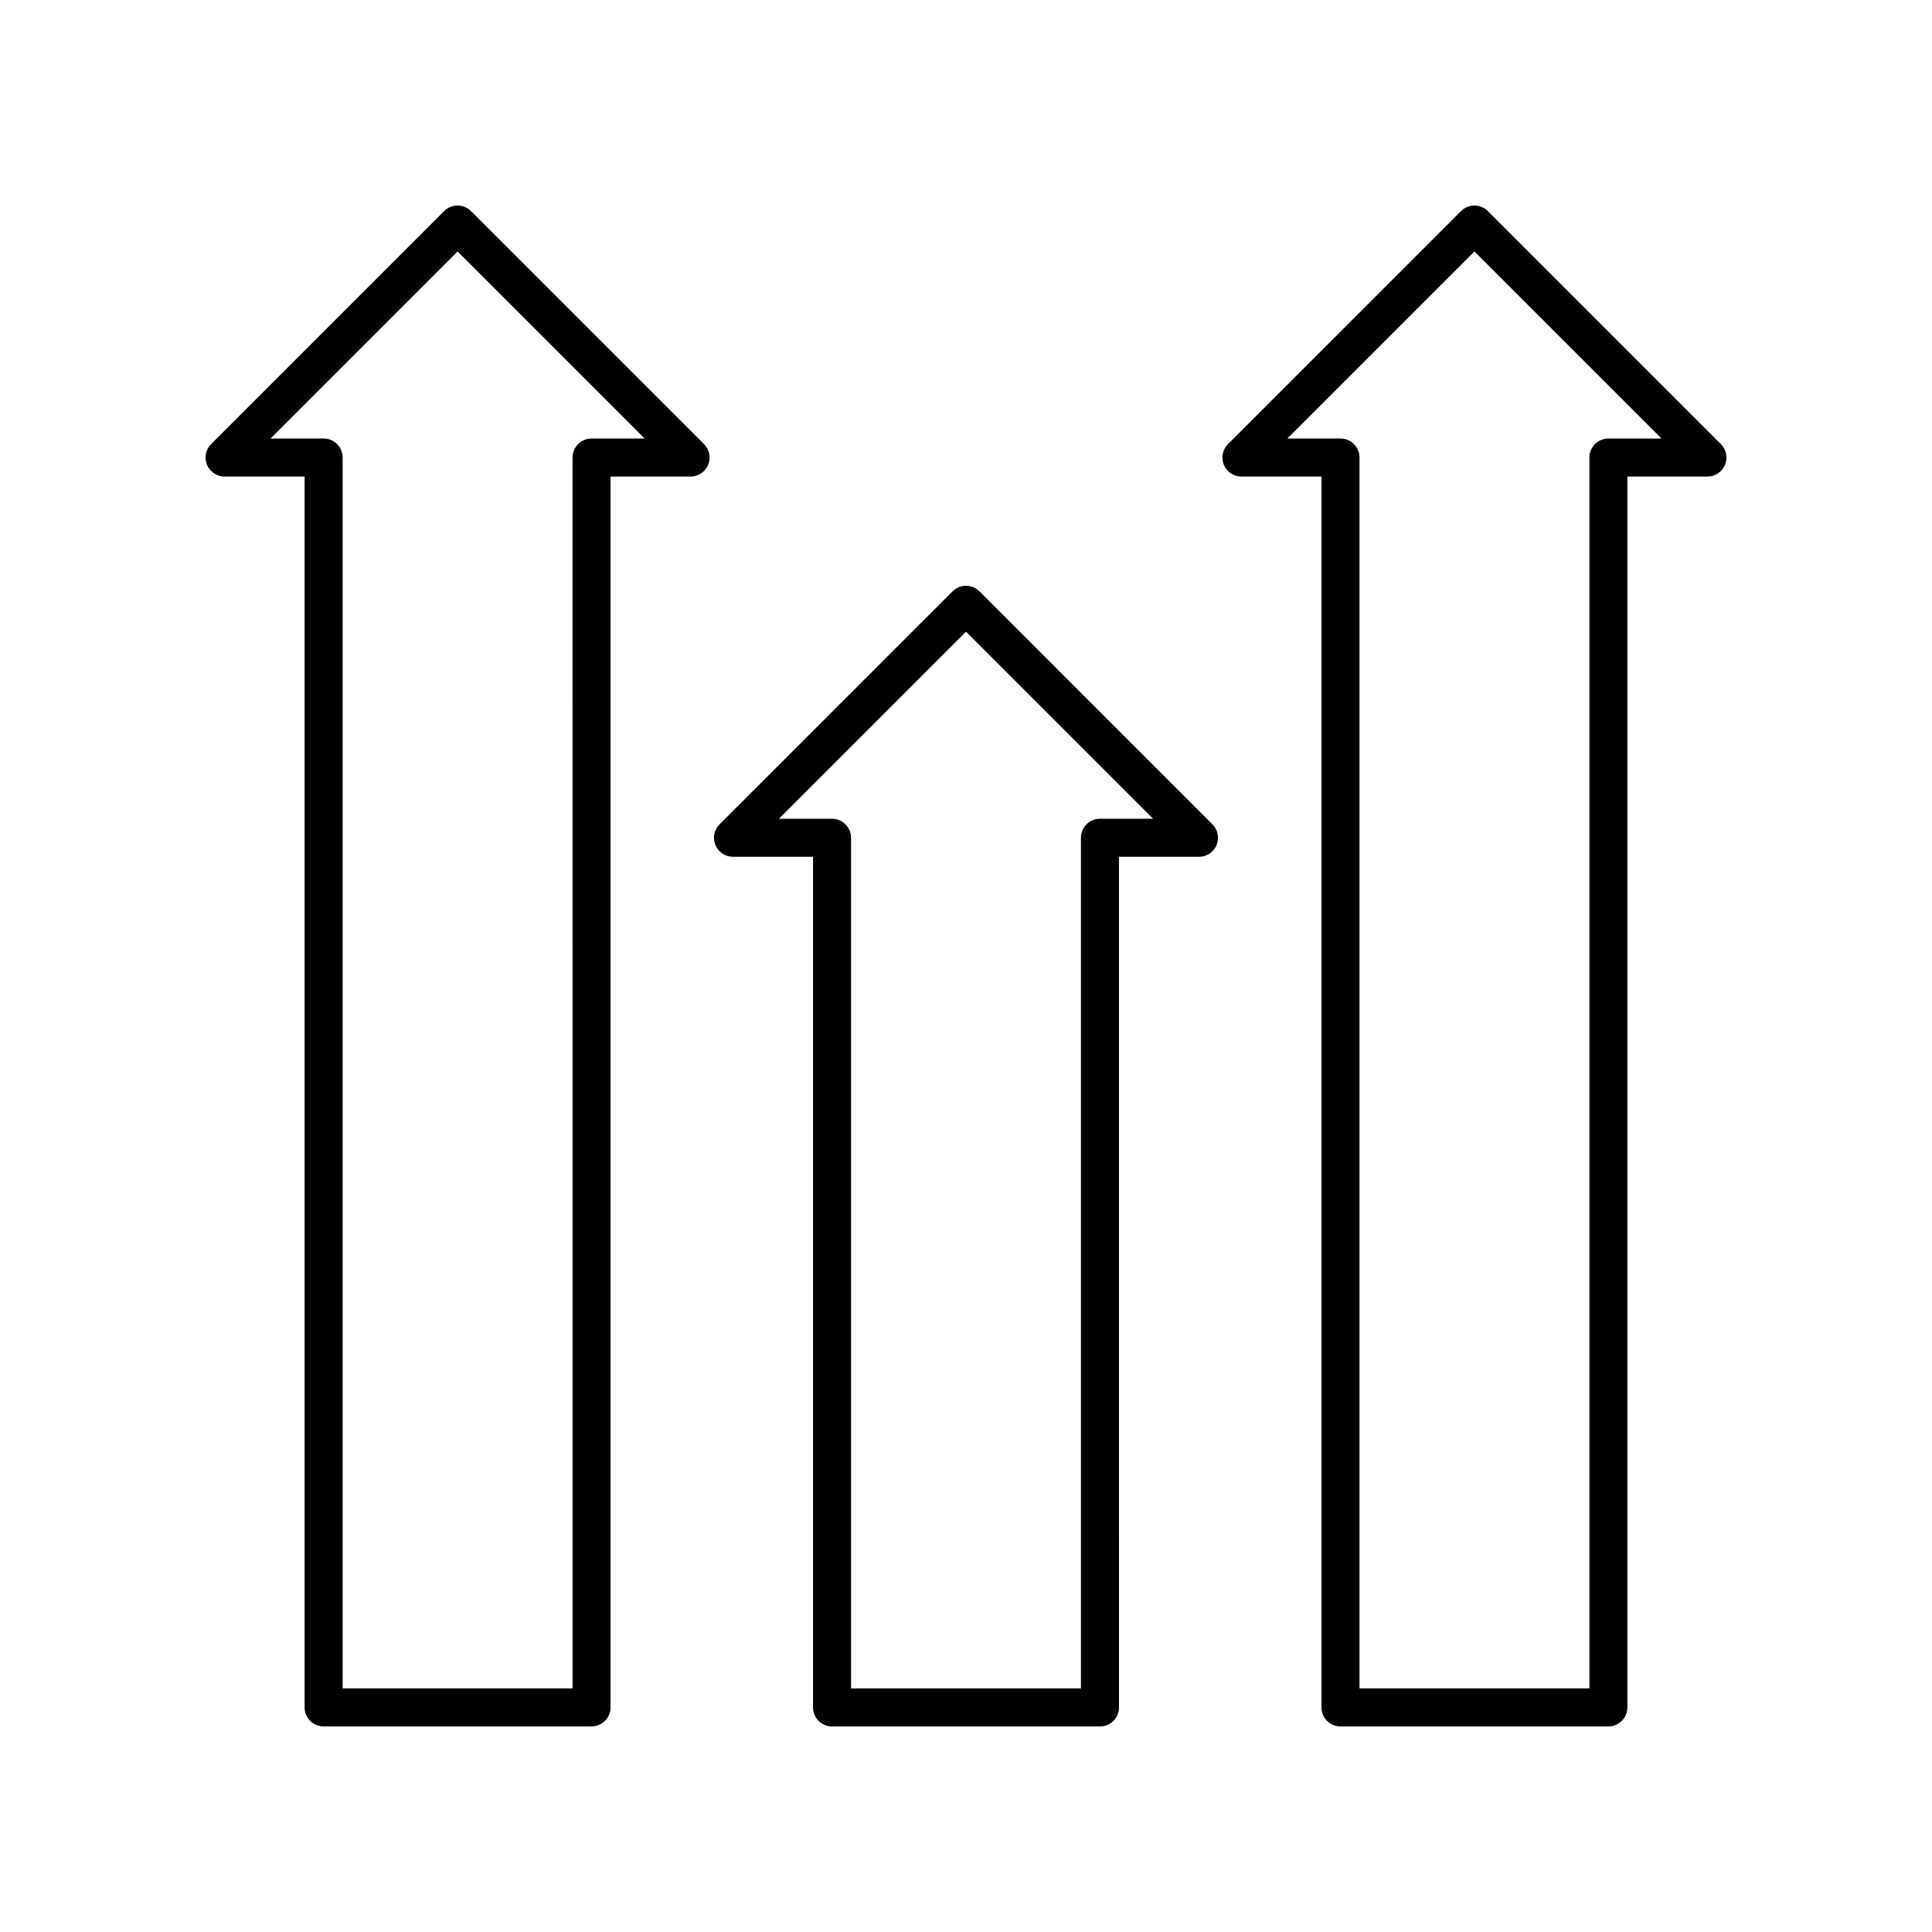 <?xml version="1.0" encoding="UTF-8"?>
<!-- Uploaded to: ICON Repo, www.iconrepo.com, Generator: ICON Repo Mixer Tools -->
<svg fill="#000000" width="800px" height="800px" version="1.1" viewBox="144 144 512 512" xmlns="http://www.w3.org/2000/svg">
 <g>
  <path d="m229.76 601.52h71c2.781 0 5.039-2.254 5.039-5.039v-326.19h21.207c2.035 0 3.875-1.227 4.656-3.109s0.348-4.051-1.094-5.492l-61.746-61.746c-1.969-1.969-5.156-1.969-7.125 0l-61.746 61.746c-1.441 1.441-1.871 3.606-1.094 5.492 0.781 1.883 2.621 3.109 4.656 3.109h21.207v326.19c0 2.781 2.258 5.039 5.039 5.039zm-14.082-341.3 49.582-49.582 49.582 49.582h-14.082c-2.781 0-5.039 2.254-5.039 5.039l0.004 326.18h-60.926v-326.19c0-2.781-2.254-5.039-5.039-5.039z"/>
  <path d="m333.6 367.95c0.781 1.883 2.617 3.109 4.656 3.109h21.207v225.43c0 2.781 2.254 5.039 5.039 5.039h71c2.781 0 5.039-2.254 5.039-5.039l-0.004-225.43h21.207c2.035 0 3.875-1.227 4.656-3.109 0.781-1.883 0.348-4.051-1.094-5.492l-61.742-61.746c-1.969-1.969-5.156-1.969-7.125 0l-61.746 61.746c-1.441 1.441-1.875 3.609-1.094 5.492zm66.402-56.551 49.582 49.582h-14.082c-2.781 0-5.039 2.254-5.039 5.039v225.43h-60.926v-225.43c0-2.781-2.254-5.039-5.039-5.039h-14.082z"/>
  <path d="m499.24 601.52h71c2.781 0 5.039-2.254 5.039-5.039v-326.19h21.207c2.035 0 3.875-1.227 4.656-3.109s0.348-4.051-1.094-5.492l-61.746-61.746c-1.969-1.969-5.156-1.969-7.125 0l-61.746 61.746c-1.441 1.441-1.871 3.606-1.094 5.492 0.781 1.883 2.617 3.109 4.656 3.109h21.207v326.19c0 2.781 2.258 5.039 5.039 5.039zm-14.086-341.3 49.582-49.582 49.582 49.582h-14.082c-2.781 0-5.039 2.254-5.039 5.039l0.004 326.18h-60.922v-326.19c0-2.781-2.254-5.039-5.039-5.039z"/>
 </g>
</svg>